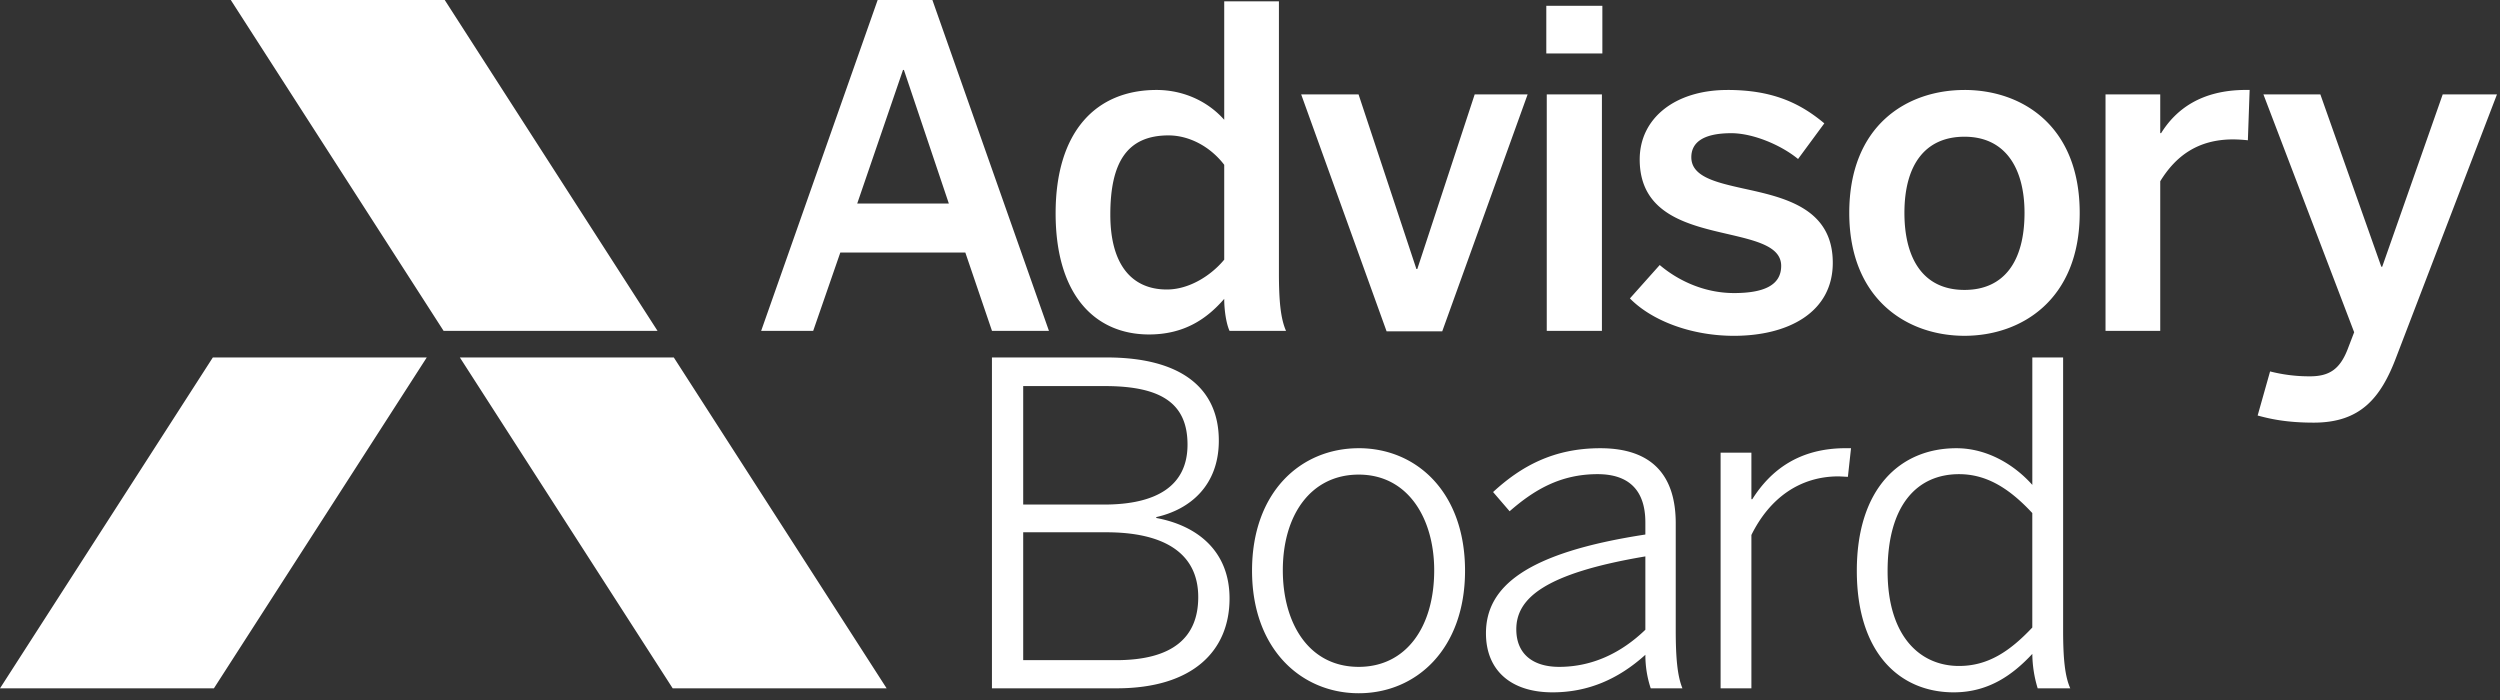 <svg xmlns="http://www.w3.org/2000/svg" fill="none" viewBox="0 0 125 35" height="35" width="125"><rect x="0" y="0" width="125" height="35" fill="#333333" stroke="none"/><g fill="#fff" clip-rule="evenodd" fill-rule="evenodd" clip-path="url(#a)"><path d="m33.69 17.873 10.642 16.544H33.635L22.993 17.873H33.69Zm-12.352 0L10.695 34.417H0l10.642-16.544h10.696ZM11.54.001l10.64 16.543h10.697L22.237 0H11.54ZM116.018 4.72l3.048 8.618h.044l3.025-8.617h2.713l-5.027 13.115c-.778 2.071-1.801 3.296-4.137 3.296-1.401 0-2.224-.2-2.802-.356l.622-2.205a7.891 7.891 0 0 0 2.002.245c.979 0 1.491-.378 1.869-1.336l.333-.868-4.537-11.891h2.847Zm-29.65-.222c2.246 0 3.625.646 4.848 1.67L89.903 7.95c-.866-.712-2.268-1.29-3.335-1.29-1.513 0-2.002.534-2.002 1.201 0 .958 1.178 1.248 2.58 1.56 2.023.444 4.493.957 4.493 3.718 0 2.494-2.247 3.652-4.938 3.652-2.18 0-4.137-.78-5.205-1.87l1.49-1.67c.89.757 2.202 1.402 3.715 1.402 1.468 0 2.358-.378 2.358-1.358 0-.958-1.2-1.248-2.625-1.581-2.024-.468-4.449-1.003-4.449-3.741 0-2.071 1.78-3.474 4.382-3.474Zm11.855 0c2.87 0 5.762 1.782 5.762 6.146 0 4.32-2.892 6.146-5.762 6.146-2.87 0-5.76-1.826-5.76-6.146 0-4.364 2.869-6.145 5.76-6.145ZM63.946.069V13.65c0 1.425.09 2.294.356 2.895h-2.824c-.157-.334-.267-1.002-.267-1.603-.867 1.002-2.002 1.781-3.759 1.781-2.692 0-4.671-1.96-4.671-6.056 0-4.098 2.024-6.169 5.048-6.169 1.268 0 2.514.513 3.382 1.492V.067h2.735Zm3.982 4.653 2.892 8.729h.045l2.869-8.73h2.647l-4.27 11.847H69.33L65.059 4.721h2.87ZM46.62 0l5.828 16.545H49.6l-1.334-3.919h-6.25l-1.357 3.919h-2.602L43.883 0h2.736Zm33.476 4.72v11.825h-2.758V4.72h2.758Zm32.386-.222-.088 2.516a7.685 7.685 0 0 0-.734-.044c-1.758 0-2.87.824-3.648 2.093v7.482h-2.736V4.72h2.736v1.937h.044c.734-1.18 2.002-2.16 4.248-2.16h.178ZM98.223 6.836c-1.979 0-3.002 1.425-3.002 3.808 0 2.249.91 3.852 3.002 3.852 1.98 0 3.003-1.425 3.003-3.852 0-2.204-.935-3.808-3.003-3.808ZM58.43 6.77c-2.068 0-2.914 1.336-2.914 3.964 0 2.494 1.068 3.741 2.826 3.741 1.134 0 2.224-.712 2.869-1.492V8.24c-.734-.957-1.802-1.47-2.78-1.47ZM45.195 3.496h-.044l-2.29 6.68h4.581l-2.247-6.68ZM80.118.29v2.383h-2.803V.29h2.803ZM67.937 22.41c2.882 0 5.315 2.192 5.315 6.126 0 3.913-2.433 6.126-5.315 6.126-2.88 0-5.335-2.213-5.335-6.126 0-3.934 2.434-6.125 5.335-6.125Zm35.219-4.537V31.51c0 1.43.09 2.302.357 2.906h-1.629a6.048 6.048 0 0 1-.268-1.721c-.96 1.028-2.166 1.922-3.93 1.922-2.702 0-4.845-1.967-4.845-6.08 0-4.113 2.165-6.126 4.979-6.126 1.518 0 2.881.805 3.796 1.834v-6.372h1.54Zm-23.142 4.538c2.635 0 3.773 1.409 3.773 3.756v5.343c0 1.43.089 2.302.335 2.906h-1.586a5.267 5.267 0 0 1-.267-1.677c-1.362 1.23-2.88 1.878-4.645 1.878-2.099 0-3.326-1.118-3.326-2.951 0-2.325 1.987-4.024 7.97-4.94v-.604c0-1.632-.847-2.414-2.389-2.414-1.853 0-3.17.782-4.398 1.855l-.827-.961c1.407-1.297 3.037-2.191 5.36-2.191Zm-24.678-4.538c3.73 0 5.605 1.543 5.605 4.158 0 2.236-1.43 3.443-3.127 3.823v.045c2.054.38 3.663 1.654 3.663 4.024 0 2.615-1.831 4.493-5.65 4.493h-6.23V17.873h5.739Zm37.215 4.538-.156 1.431s-.425-.023-.47-.023c-1.92 0-3.438 1.073-4.355 2.93v7.667h-1.54V22.635h1.54v2.325h.045c.916-1.454 2.345-2.55 4.668-2.55h.267ZM67.936 23.73c-2.387 0-3.795 2.012-3.795 4.784 0 2.616 1.273 4.829 3.795 4.829 2.368 0 3.774-1.99 3.774-4.829 0-2.57-1.295-4.784-3.774-4.784Zm14.332 4.09c-5.047.85-6.453 2.102-6.453 3.645 0 1.23.826 1.878 2.143 1.878 1.653 0 3.104-.693 4.31-1.856v-3.666Zm15.685-4.112c-2.077 0-3.573 1.52-3.573 4.851 0 3.241 1.608 4.739 3.573 4.739 1.452 0 2.545-.738 3.662-1.922v-5.723c-1.162-1.252-2.3-1.945-3.662-1.945Zm-42.64 2.906H51.16v6.394h4.644c2.836 0 4.108-1.14 4.108-3.153 0-2.235-1.763-3.241-4.6-3.241Zm-.067-7.31H51.16v5.924h4.042c2.634 0 4.174-.939 4.174-2.996 0-2.034-1.272-2.928-4.13-2.928Z"></path></g><defs><clipPath id="a"><path d="M0 0h125v35H0z" fill="#fff"></path></clipPath></defs></svg>